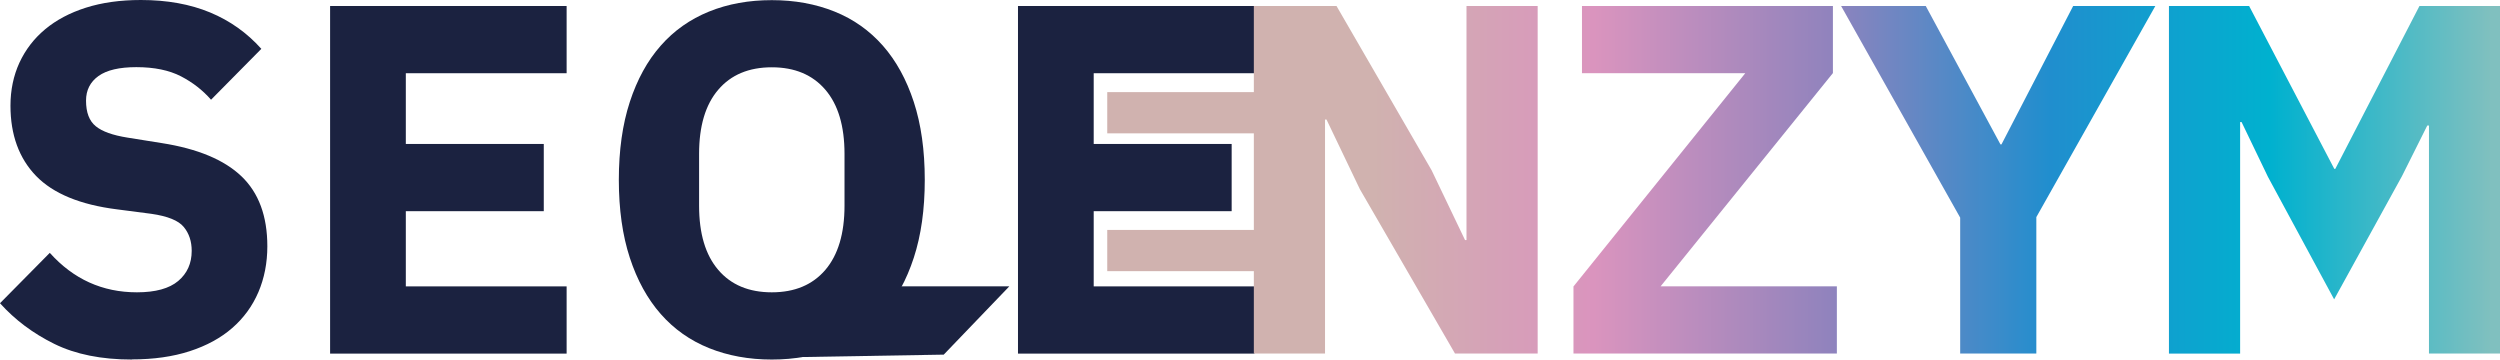 <?xml version="1.0" encoding="UTF-8"?>
<svg id="Calque_2" data-name="Calque 2" xmlns="http://www.w3.org/2000/svg" xmlns:xlink="http://www.w3.org/1999/xlink" viewBox="0 0 341.41 49.1">
  <defs>
    <style>
      .cls-1 {
        fill: url(#Dégradé_Seqens-3);
      }

      .cls-1, .cls-2, .cls-3, .cls-4, .cls-5, .cls-6, .cls-7 {
        stroke-width: 0px;
      }

      .cls-2 {
        fill: url(#Dégradé_Seqens);
      }

      .cls-3 {
        fill: url(#Dégradé_Seqens-5);
      }

      .cls-4 {
        fill: url(#Dégradé_Seqens-2);
      }

      .cls-5 {
        fill: url(#Dégradé_Seqens-6);
      }

      .cls-6 {
        fill: #1b2240;
      }

      .cls-7 {
        fill: url(#Dégradé_Seqens-4);
      }
    </style>
    <linearGradient id="Dégradé_Seqens" data-name="Dégradé Seqens" x1="151.71" y1="24.55" x2="340.21" y2="24.55" gradientUnits="userSpaceOnUse">
      <stop offset="0" stop-color="#d0b2af"/>
      <stop offset=".19" stop-color="#d0b2af"/>
      <stop offset=".35" stop-color="#da94be"/>
      <stop offset=".52" stop-color="#9183bd"/>
      <stop offset=".68" stop-color="#208ece"/>
      <stop offset=".84" stop-color="#00b1cf"/>
      <stop offset="1" stop-color="#80c0bf"/>
    </linearGradient>
    <linearGradient id="Dégradé_Seqens-2" data-name="Dégradé Seqens" x2="340.21" xlink:href="#Dégradé_Seqens"/>
    <linearGradient id="Dégradé_Seqens-3" data-name="Dégradé Seqens" x2="340.21" xlink:href="#Dégradé_Seqens"/>
    <linearGradient id="Dégradé_Seqens-4" data-name="Dégradé Seqens" x2="340.21" xlink:href="#Dégradé_Seqens"/>
    <linearGradient id="Dégradé_Seqens-5" data-name="Dégradé Seqens" x1="151.71" y1="15.4" x2="340.21" y2="15.4" xlink:href="#Dégradé_Seqens"/>
    <linearGradient id="Dégradé_Seqens-6" data-name="Dégradé Seqens" x1="151.71" y1="34.21" x2="340.21" y2="34.21" xlink:href="#Dégradé_Seqens"/>
  </defs>
  <g id="Calque_1_-_copie" data-name="Calque 1 - copie">
    <g>
      <path class="cls-6" d="M18.02,49.1c-4.17,0-7.71-.71-10.61-2.14-2.9-1.43-5.37-3.28-7.41-5.55l6.8-6.88c3.22,3.59,7.18,5.39,11.9,5.39,2.54,0,4.42-.52,5.64-1.55,1.22-1.03,1.84-2.4,1.84-4.11,0-1.3-.36-2.39-1.09-3.27-.73-.88-2.2-1.47-4.42-1.79l-4.69-.61c-5.03-.63-8.72-2.16-11.05-4.56-2.33-2.41-3.5-5.61-3.5-9.6,0-2.13.41-4.09,1.22-5.86.82-1.77,1.98-3.29,3.5-4.56s3.38-2.26,5.58-2.96c2.2-.7,4.7-1.05,7.51-1.05,3.58,0,6.73.57,9.45,1.7,2.72,1.13,5.05,2.79,7,4.97l-6.87,6.95c-1.13-1.3-2.51-2.37-4.11-3.2-1.61-.83-3.64-1.25-6.09-1.25-2.31,0-4.04.4-5.17,1.21-1.13.81-1.7,1.93-1.7,3.36,0,1.62.44,2.78,1.33,3.5.88.72,2.32,1.23,4.32,1.55l4.69.75c4.9.77,8.52,2.28,10.88,4.53,2.36,2.25,3.54,5.44,3.54,9.56,0,2.27-.41,4.36-1.22,6.26-.82,1.91-2.01,3.54-3.57,4.9-1.56,1.36-3.5,2.42-5.81,3.17-2.31.75-4.94,1.12-7.89,1.12Z"/>
      <path class="cls-6" d="M45.08,48.28V.82h32.3v9.18h-21.96v9.66h18.84v9.18h-18.84v10.27h21.96v9.18h-32.3Z"/>
      <path class="cls-6" d="M139.02,48.28V.82h32.3v9.18h-21.96v9.66h18.84v9.18h-18.84v10.27h21.96v9.18h-32.3Z"/>
      <g>
        <path class="cls-6" d="M105.4,49.1c-3.13,0-5.98-.52-8.57-1.56-2.58-1.04-4.78-2.59-6.6-4.66-1.81-2.06-3.22-4.62-4.22-7.68-1-3.06-1.5-6.61-1.5-10.64s.5-7.58,1.5-10.64c1-3.06,2.4-5.62,4.22-7.68,1.81-2.06,4.01-3.61,6.6-4.66s5.44-1.56,8.57-1.56,5.98.52,8.57,1.56,4.78,2.6,6.6,4.66c1.81,2.06,3.22,4.62,4.22,7.68,1,3.06,1.5,6.61,1.5,10.64s-.5,7.58-1.5,10.64c-1,3.06-2.4,5.62-4.22,7.68-1.81,2.06-4.01,3.62-6.6,4.66-2.58,1.04-5.44,1.56-8.57,1.56ZM105.4,39.92c3.13,0,5.56-1.02,7.31-3.06,1.74-2.04,2.62-4.96,2.62-8.77v-7.07c0-3.81-.87-6.73-2.62-8.77-1.75-2.04-4.18-3.06-7.31-3.06s-5.57,1.02-7.31,3.06c-1.75,2.04-2.62,4.96-2.62,8.77v7.07c0,3.81.87,6.73,2.62,8.77,1.74,2.04,4.18,3.06,7.31,3.06Z"/>
        <path class="cls-6" d="M108.26,48.78l20.62-.35,8.96-9.33h-16.25"/>
      </g>
      <g>
        <path class="cls-2" d="M185.71,25.84l-4.56-9.52h-.2v31.96h-9.72V.82h11.29l12.99,22.44,4.56,9.52h.2V.82h9.72v47.46h-11.29l-12.99-22.44Z"/>
        <path class="cls-4" d="M250.85,48.28h-35.97v-9.16l23.46-29.12h-22.3V.82h34.27v9.16l-23.53,29.12h24.07v9.18Z"/>
        <path class="cls-1" d="M267.69,48.28v-18.56L251.43.82h11.56l10.2,18.9h.14l9.79-18.9h11.22l-16.25,28.83v18.63h-10.4Z"/>
        <path class="cls-7" d="M331.68,17.14h-.2l-3.47,6.94-9.25,16.8-9.04-16.73-3.6-7.48h-.2v31.62h-9.72V.82h10.95l11.63,22.24h.14l11.49-22.24h11.02v47.46h-9.72v-31.14Z"/>
        <rect class="cls-3" x="151.21" y="12.58" width="20.13" height="5.63"/>
        <rect class="cls-5" x="151.21" y="31.4" width="20.13" height="5.63"/>
      </g>
    </g>
  </g>
</svg>